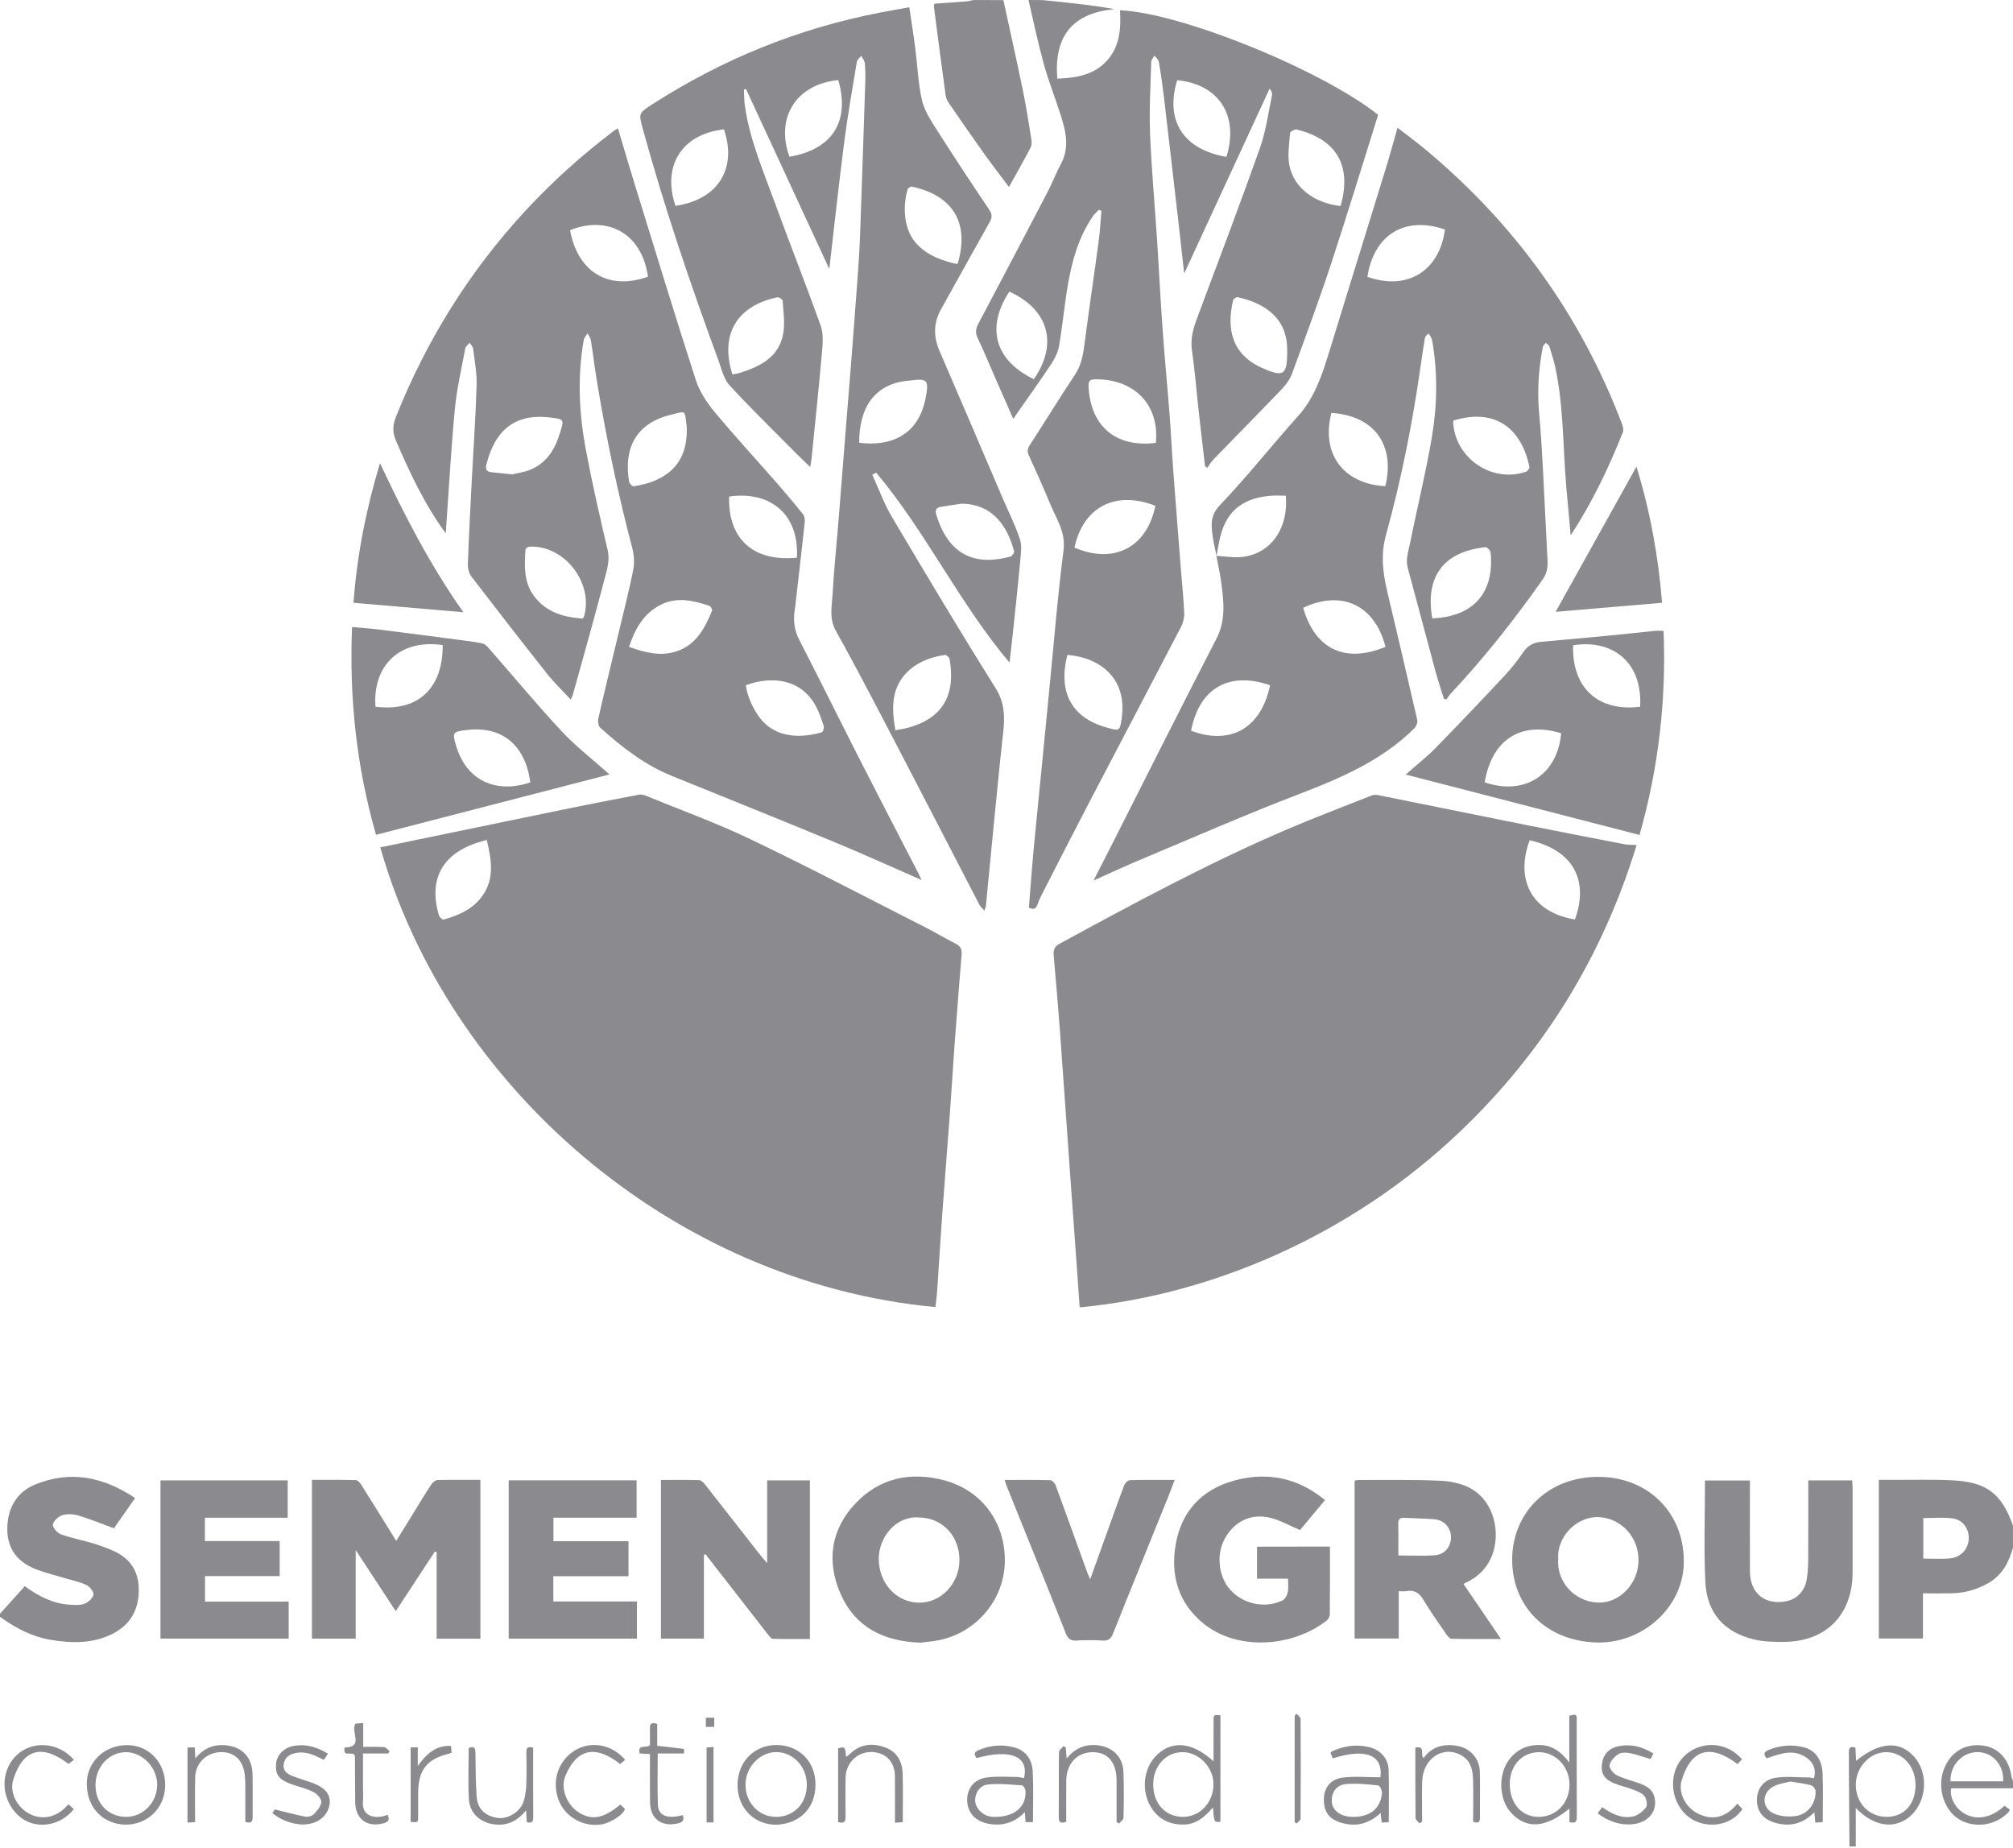<svg width="550" height="505" viewBox="0 0 550 505" fill="none" xmlns="http://www.w3.org/2000/svg">
<path d="M0.01 440.881C2.233 438.404 4.455 435.937 6.769 433.368C10.429 436.028 14.314 438.108 18.891 438.414C20.288 438.506 21.817 438.628 23.081 438.169C24.111 437.792 25.334 436.671 25.538 435.682C25.691 434.938 24.549 433.5 23.652 433.062C21.878 432.205 19.88 431.818 17.964 431.247C15.374 430.462 12.733 429.82 10.205 428.892C5.087 427.016 1.998 423.458 1.998 417.82C1.998 412.162 4.455 407.666 9.736 405.535C19.279 401.682 28.25 403.486 36.916 409.297C34.846 412.254 32.899 415.027 31.125 417.555C27.771 416.322 24.641 415.027 21.41 414.058C20.043 413.65 18.361 413.559 17.026 413.977C15.945 414.313 14.62 415.526 14.436 416.525C14.303 417.29 15.629 418.819 16.608 419.186C19.33 420.196 22.235 420.716 25.039 421.552C27.017 422.143 28.974 422.826 30.86 423.662C35.662 425.782 38.048 429.422 37.915 434.785C37.793 440.198 35.346 444.083 30.605 446.448C25.273 449.109 19.595 448.976 13.875 448.028C8.686 447.172 4.211 444.766 0 441.748C0.01 441.462 0.01 441.167 0.01 440.881Z" fill="#8A8A8F"/>
<path d="M549.999 422.837C548.878 426.844 547.063 430.33 543.271 432.512C540.1 434.337 536.705 435.265 533.065 435.316C530.578 435.356 528.1 435.326 525.399 435.326C525.399 439.557 525.399 443.533 525.399 447.662C521.29 447.662 517.396 447.662 513.338 447.662C513.338 433.317 513.338 418.963 513.338 404.313C514.643 404.313 515.897 404.302 517.161 404.313C522.524 404.343 527.907 404.18 533.259 404.435C542.791 404.884 546.879 408.024 549.989 416.812C549.999 418.83 549.999 420.829 549.999 422.837ZM525.491 425.824C528.06 425.824 530.415 425.997 532.739 425.783C535.757 425.498 537.786 423.235 537.908 420.441C538.03 417.658 536.256 415.17 533.402 414.824C530.832 414.508 528.192 414.763 525.491 414.763C525.491 418.514 525.491 422.133 525.491 425.824Z" fill="#8A8A8F"/>
<path d="M505.315 504.478C505.264 497.678 505.213 490.888 505.162 484.088C505.152 482.294 505.193 480.51 505.152 478.716C505.121 477.441 505.611 477.023 506.946 477.502C506.997 478.644 507.058 479.806 507.12 481.081C513.655 475.81 519.129 475.504 523.105 480.102C526.928 484.527 526.459 492.02 522.116 496.027C517.916 499.891 512.084 499.228 507.038 493.957C507.038 497.719 507.038 501.094 507.038 504.478C506.457 504.478 505.886 504.478 505.315 504.478ZM523.37 487.708C523.37 482.6 519.924 478.726 515.367 478.716C510.922 478.705 507.079 482.794 507.048 487.575C507.018 492.611 510.637 496.394 515.49 496.394C520.24 496.394 523.37 492.948 523.37 487.708Z" fill="#8A8A8F"/>
<path d="M549.999 488.587C544.361 488.587 538.723 488.587 533.086 488.587C532.617 491.187 534.34 494.255 537.041 495.673C540.324 497.385 544.28 496.56 547.685 493.369C548.154 493.695 548.633 494.041 549.153 494.408C549.01 494.673 548.949 494.888 548.816 495.041C545.371 498.813 539.396 499.659 535.155 496.988C530.935 494.327 529.171 488.057 531.24 483.082C533.116 478.555 536.99 476.292 541.792 476.914C546.044 477.464 548.98 480.717 549.622 485.529C549.663 485.845 549.866 486.14 549.989 486.446C549.999 487.15 549.999 487.863 549.999 488.587ZM547.297 486.681C547.593 482.266 544.443 478.739 540.375 478.698C536.185 478.657 532.749 482.276 532.922 486.681C537.663 486.681 542.414 486.681 547.297 486.681Z" fill="#8A8A8F"/>
<path d="M131.251 404.323C131.251 418.922 131.251 433.266 131.251 447.713C127.275 447.713 123.431 447.713 119.302 447.713C119.302 439.812 119.302 431.941 119.302 424.06C119.139 424.009 118.966 423.968 118.803 423.917C115.275 429.29 111.758 434.653 108.128 440.189C104.519 434.683 101.043 429.372 97.179 423.489C97.179 431.931 97.179 439.761 97.179 447.702C93.03 447.702 89.196 447.702 85.231 447.702C85.231 433.297 85.231 418.953 85.231 404.323C89.247 404.323 93.223 404.272 97.199 404.384C97.719 404.394 98.351 405.098 98.698 405.638C101.848 410.633 104.948 415.66 108.261 421.002C109.984 418.219 111.534 415.69 113.093 413.172C114.674 410.623 116.203 408.044 117.865 405.546C118.232 404.985 119.017 404.384 119.628 404.363C123.421 404.272 127.214 404.323 131.251 404.323Z" fill="#8A8A8F"/>
<path d="M192.32 424.806C192.32 432.381 192.32 439.946 192.32 447.684C188.365 447.684 184.542 447.684 180.586 447.684C180.586 433.319 180.586 418.975 180.586 404.345C184.093 404.345 187.57 404.294 191.046 404.396C191.597 404.416 192.239 405.079 192.636 405.589C197.489 411.757 202.301 417.945 207.134 424.123C207.817 424.99 208.541 425.815 209.611 427.1C209.611 419.24 209.611 411.92 209.611 404.467C213.587 404.467 217.339 404.467 221.284 404.467C221.284 418.801 221.284 433.135 221.284 447.796C217.971 447.796 214.566 447.847 211.171 447.745C210.702 447.735 210.182 447.021 209.805 446.542C204.116 439.252 198.437 431.943 192.759 424.643C192.616 424.694 192.463 424.745 192.32 424.806Z" fill="#8A8A8F"/>
<path d="M399.86 432.759C403.276 437.765 406.558 442.587 410.106 447.797C405.345 447.797 400.961 447.837 396.588 447.745C396.119 447.735 395.558 447.073 395.222 446.583C393.081 443.453 390.868 440.375 388.931 437.122C387.8 435.226 386.495 434.319 384.303 434.716C383.691 434.828 383.039 434.737 382.172 434.737C382.172 439.1 382.172 443.28 382.172 447.654C378.064 447.654 374.169 447.654 370.111 447.654C370.111 433.36 370.111 419.016 370.111 404.529C370.448 404.478 370.845 404.356 371.243 404.356C378.543 404.386 385.853 404.233 393.142 404.539C398.984 404.794 404.285 406.548 407.129 412.369C410.086 418.404 409.26 428.212 400.87 432.219C400.635 432.32 400.401 432.463 399.86 432.759ZM382.06 424.97C385.577 424.97 388.85 425.153 392.102 424.909C394.783 424.705 396.476 422.503 396.445 419.934C396.415 417.405 394.6 415.325 391.949 415.091C389.186 414.846 386.413 414.846 383.64 414.693C382.427 414.622 382.009 415.111 382.029 416.314C382.101 419.098 382.06 421.881 382.06 424.97Z" fill="#8A8A8F"/>
<path d="M436.315 448.754C422.297 448.398 412.999 438.631 413.162 425.826C413.325 412.654 423.837 402.663 438.466 403.56C451.18 404.345 460.477 414.112 460.039 427.386C459.651 439.202 448.865 449.04 436.315 448.754ZM425.743 425.918C425.243 431.922 429.953 437.581 436.58 437.846C442.493 438.08 447.652 432.656 447.683 426.336C447.723 419.892 442.983 414.948 437.151 414.52C430.759 414.051 425.274 420.025 425.743 425.918Z" fill="#8A8A8F"/>
<path d="M251.43 448.796C241.367 448.449 233.68 444.534 229.704 435.552C225.749 426.622 226.962 417.874 233.803 410.687C240.429 403.734 248.881 402.011 258.026 404.458C268.119 407.159 274.45 415.672 274.552 426.102C274.654 436.898 266.723 446.298 256.089 448.204C254.417 448.51 252.704 448.633 251.43 448.796ZM251.134 414.602C244.854 414.051 240.052 419.995 240.093 425.959C240.144 432.565 244.864 437.775 251.053 437.877C257.057 437.969 262.084 432.728 262.145 426.316C262.216 419.699 257.445 414.632 251.134 414.602Z" fill="#8A8A8F"/>
<path d="M363.372 422.54C363.372 428.861 363.392 435.009 363.331 441.157C363.321 441.697 362.933 442.39 362.505 442.737C353.217 450.016 338.017 451.199 328.658 443.44C321.909 437.843 319.798 430.37 321.215 422.041C322.755 412.998 328.291 406.993 337.13 404.536C345.133 402.314 352.83 403.343 359.814 408.176C360.507 408.655 361.169 409.195 362.026 409.837C359.579 412.774 357.214 415.608 355.195 418.034C352.341 416.821 349.843 415.373 347.141 414.7C341.799 413.365 337.181 415.669 334.591 420.481C332.226 424.865 332.96 430.982 336.263 434.499C339.862 438.332 345.673 439.525 350.434 437.252C351.117 436.926 351.668 435.845 351.851 435.029C352.096 433.938 351.913 432.756 351.913 431.318C349.058 431.318 346.326 431.318 343.451 431.318C343.451 428.25 343.451 425.487 343.451 422.571C349.975 422.54 356.521 422.54 363.372 422.54Z" fill="#8A8A8F"/>
<path d="M173.937 404.445C173.937 407.922 173.937 411.184 173.937 414.651C166.362 414.651 158.879 414.651 151.212 414.651C151.212 416.863 151.212 418.892 151.212 421.084C158.022 421.084 164.792 421.084 171.725 421.084C171.725 424.275 171.725 427.313 171.725 430.646C164.955 430.646 158.145 430.646 151.181 430.646C151.181 433.053 151.181 435.163 151.181 437.548C158.787 437.548 166.331 437.548 174.018 437.548C174.018 441.066 174.018 444.318 174.018 447.693C162.355 447.693 150.733 447.693 138.988 447.693C138.988 433.256 138.988 418.912 138.988 404.445C150.651 404.445 162.202 404.445 173.937 404.445Z" fill="#8A8A8F"/>
<path d="M78.603 404.465C78.603 407.89 78.603 411.153 78.603 414.67C71.058 414.67 63.585 414.67 55.98 414.67C55.98 416.882 55.98 418.85 55.98 421.042C62.729 421.042 69.488 421.042 76.411 421.042C76.411 424.284 76.411 427.312 76.411 430.615C69.692 430.615 62.933 430.615 56.01 430.615C56.01 433.041 56.01 435.193 56.01 437.578C63.636 437.578 71.181 437.578 78.878 437.578C78.878 441.044 78.878 444.286 78.878 447.681C67.225 447.681 55.602 447.681 43.848 447.681C43.848 433.286 43.848 418.942 43.848 404.465C55.399 404.465 66.888 404.465 78.603 404.465Z" fill="#8A8A8F"/>
<path d="M478.117 404.498C478.117 406.221 478.117 407.781 478.117 409.34C478.117 415.998 478.096 422.655 478.127 429.302C478.147 435.358 482.246 438.661 488.179 437.458C491.054 436.877 493.215 434.532 493.674 431.331C493.909 429.71 494.031 428.069 494.041 426.437C494.082 419.923 494.062 413.418 494.062 406.904C494.062 406.129 494.062 405.364 494.062 404.457C498.15 404.457 502.044 404.457 506.071 404.457C506.112 405.232 506.173 405.935 506.173 406.629C506.183 414.285 506.194 421.941 506.173 429.598C506.153 441.271 498.853 448.612 487.17 448.591C484.55 448.591 481.848 448.54 479.32 447.939C471.052 445.981 466.321 440.68 465.934 432.106C465.516 422.971 465.842 413.806 465.842 404.488C469.849 404.498 473.814 404.498 478.117 404.498Z" fill="#8A8A8F"/>
<path d="M320.949 404.335C320.297 406.037 319.746 407.556 319.135 409.065C314.139 421.442 309.093 433.798 304.158 446.195C303.567 447.674 302.904 448.336 301.242 448.224C298.887 448.071 296.512 448.071 294.157 448.224C292.515 448.326 291.771 447.704 291.19 446.216C287.561 436.989 283.829 427.804 280.129 418.608C278.477 414.509 276.815 410.411 275.164 406.302C274.929 405.731 274.756 405.13 274.48 404.345C278.793 404.345 282.871 404.294 286.949 404.406C287.459 404.416 288.203 405.201 288.417 405.782C291.302 413.612 294.116 421.473 296.961 429.323C297.164 429.894 297.419 430.434 297.858 431.494C299.815 426.07 301.589 421.146 303.363 416.212C304.617 412.725 305.84 409.218 307.176 405.762C307.4 405.181 308.155 404.427 308.685 404.406C312.702 404.284 316.708 404.335 320.949 404.335Z" fill="#8A8A8F"/>
<path d="M284.891 0.031C287.541 0.306 290.202 0.561 292.853 0.867C296.666 1.295 300.469 1.754 304.506 2.498C292.843 3.589 287.959 10.042 288.877 21.491C294.025 21.297 298.848 20.523 302.426 16.598C305.974 12.703 306.31 7.789 306.015 2.814C322.388 3.415 360.874 18.963 376.533 31.37C372.272 44.919 368.123 58.621 363.637 72.221C360.334 82.243 356.663 92.132 353.034 102.042C352.473 103.561 351.444 105.029 350.312 106.212C344.134 112.675 337.843 119.027 331.614 125.45C330.931 126.153 330.432 127.02 329.84 127.815C329.647 127.672 329.443 127.519 329.249 127.376C328.678 122.452 328.087 117.538 327.546 112.614C326.914 106.946 326.466 101.257 325.66 95.619C325.171 92.183 326.211 89.216 327.363 86.138C333.072 70.906 338.843 55.695 344.277 40.362C345.898 35.774 346.519 30.83 347.539 26.028C347.661 25.477 347.416 24.855 346.886 24.213C339.199 40.862 331.502 57.5 323.55 74.719C322.928 69.183 322.388 64.218 321.817 59.253C320.563 48.355 319.309 37.456 318.024 26.558C317.637 23.306 317.178 20.074 316.617 16.852C316.515 16.251 315.822 15.741 315.394 15.191C315.098 15.772 314.548 16.343 314.538 16.934C314.364 23.438 313.967 29.953 314.221 36.437C314.619 46.194 315.506 55.93 316.148 65.676C316.668 73.72 317.056 81.774 317.637 89.808C318.198 97.627 318.952 105.437 319.554 113.256C319.951 118.446 320.196 123.645 320.583 128.834C321.246 137.796 321.96 146.757 322.663 155.718C322.969 159.623 323.387 163.528 323.55 167.433C323.601 168.717 323.275 170.155 322.673 171.296C314.334 187.333 305.902 203.309 297.543 219.325C293.24 227.563 289.03 235.841 284.799 244.099C284.309 245.047 283.84 246.026 283.494 247.035C283.096 248.228 282.454 248.656 281.118 247.993C281.526 242.886 281.893 237.717 282.372 232.548C283.025 225.524 283.759 218.51 284.442 211.485C285.258 203.115 286.063 194.755 286.889 186.385C288.071 174.396 289.02 162.366 290.579 150.427C291.232 145.422 288.652 141.802 286.96 137.734C285.094 133.249 283.127 128.804 281.098 124.389C280.568 123.237 280.792 122.483 281.434 121.494C285.553 115.142 289.519 108.689 293.709 102.378C295.504 99.687 295.952 96.771 296.35 93.692C297.553 84.435 298.939 75.209 300.183 65.951C300.56 63.178 300.693 60.385 300.927 57.592C300.693 57.5 300.448 57.408 300.214 57.316C299.683 57.887 299.062 58.387 298.634 59.029C294.78 64.626 292.965 71.008 291.813 77.574C290.834 83.181 290.325 88.87 289.366 94.487C289.071 96.231 288.204 97.974 287.215 99.473C283.942 104.387 280.496 109.189 276.836 114.439C274.971 110.198 273.319 106.436 271.678 102.674C270.189 99.279 268.793 95.833 267.172 92.489C266.468 91.031 266.54 89.91 267.274 88.513C273.625 76.524 279.946 64.504 286.216 52.474C287.531 49.945 288.551 47.254 289.896 44.736C292.333 40.178 291.171 35.713 289.743 31.248C288.234 26.568 286.43 21.98 285.125 17.25C283.555 11.561 282.362 5.76 281.017 0C282.311 0.031 283.596 0.031 284.891 0.031ZM366.267 56.287C369.54 45.052 364.88 37.956 354.298 35.387C353.768 35.254 352.504 35.968 352.473 36.355C352.259 39.312 351.739 42.381 352.3 45.225C353.503 51.301 359.12 55.502 366.267 56.287ZM315.812 121.004C316.801 110.983 310.419 103.948 300.183 103.642C297.533 103.561 297.247 103.877 297.481 106.579C298.368 116.855 305.23 122.309 315.812 121.004ZM291.629 178.933C289.04 189.015 292.72 196.091 302.344 198.762C305.902 199.751 305.964 199.822 306.484 196.182C307.952 185.855 301.203 179.728 291.629 178.933ZM351.688 96.006C351.912 87.3 346.04 82.947 338.21 81.203C337.843 81.122 337.018 81.621 336.926 81.968C335.05 89.859 336.569 96.853 344.827 100.523C350.74 103.143 351.688 102.521 351.688 96.006ZM335.091 42.87C338.68 31.227 332.654 22.918 321.633 21.919C318.514 32.094 322.378 40.627 335.091 42.87ZM293.566 149.612C304.781 154.414 313.539 149.092 315.659 138.183C304.771 133.932 295.972 138.479 293.566 149.612ZM282.464 103.602C289.234 93.865 286.41 84.496 275.776 79.674C269.476 89.257 271.555 98.31 282.464 103.602Z" fill="#8A8A8F"/>
<path d="M274.145 0.031C275.929 8.238 277.774 16.434 279.467 24.662C280.384 29.127 281.078 33.633 281.801 38.14C281.924 38.874 281.883 39.771 281.547 40.403C279.722 43.859 277.795 47.264 275.674 51.087C273.319 47.937 271.117 45.103 269.027 42.177C265.755 37.589 262.543 32.95 259.352 28.312C258.914 27.68 258.495 26.935 258.394 26.191C257.272 18.076 256.222 9.95 255.162 1.825C255.131 1.631 255.233 1.417 255.305 1.009C258.18 0.805 261.085 0.612 263.981 0.377C264.654 0.326 265.316 0.143 265.979 0.01C268.701 0.031 271.423 0.031 274.145 0.031Z" fill="#8A8A8F"/>
<path d="M103.908 231.518C121.311 227.92 138.602 224.321 155.903 220.773C162.111 219.498 168.33 218.306 174.549 217.123C175.069 217.021 175.701 217.103 176.201 217.307C185.896 221.272 195.786 224.851 205.216 229.367C221.243 237.054 236.994 245.322 252.847 253.376C255.64 254.794 258.342 256.425 261.136 257.842C262.4 258.484 262.858 259.32 262.736 260.727C262.084 268.679 261.462 276.641 260.871 284.604C260.391 291.149 260.004 297.704 259.525 304.249C258.842 313.558 258.087 322.866 257.414 332.174C256.925 338.933 256.538 345.702 256.069 352.472C255.967 354.021 255.753 355.561 255.579 357.111C183.317 350.362 122.3 296.369 103.908 231.518ZM133.005 229.51C121.393 232.242 116.825 239.542 119.914 250.053C120.067 250.552 120.873 251.337 121.179 251.246C124.92 250.196 128.478 248.748 131.088 245.679C135.278 240.755 134.371 235.24 133.005 229.51Z" fill="#8A8A8F"/>
<path d="M447.163 230.886C437.834 261.369 421.767 287.387 398.91 309.174C368.641 338.036 330.155 353.93 294.992 357.182C294.778 354.072 294.564 350.963 294.339 347.853C293.656 338.393 292.973 328.932 292.29 319.471C291.383 306.808 290.516 294.156 289.589 281.494C289.089 274.674 288.477 267.863 287.896 261.053C287.774 259.677 288.029 258.647 289.415 257.893C309.673 246.862 329.991 235.912 351.207 226.788C358.935 223.464 366.805 220.487 374.635 217.388C375.186 217.164 375.899 217.113 376.481 217.225C390.172 219.967 403.844 222.771 417.536 225.513C426.324 227.277 435.133 228.98 443.931 230.672C444.818 230.835 445.756 230.794 447.163 230.886ZM417.944 229.551C414.069 239.98 418.066 249.176 430.31 251.215C433.878 241.397 430.789 232.568 417.944 229.551Z" fill="#8A8A8F"/>
<path d="M121.791 145.727C115.99 137.775 111.983 129.191 108.211 120.464C107.181 118.078 107.273 116.162 108.211 113.817C116.54 92.948 128.214 74.22 143.455 57.694C150.887 49.629 159.013 42.36 167.729 35.744C168.045 35.499 168.413 35.326 168.831 35.06C170.441 40.444 171.97 45.684 173.591 50.904C179.046 68.541 184.419 86.209 190.087 103.775C191.086 106.884 193.023 109.861 195.123 112.4C200.782 119.2 206.776 125.715 212.608 132.372C214.953 135.053 217.246 137.796 219.459 140.589C219.867 141.099 219.938 142.037 219.867 142.75C219.082 150.05 218.235 157.329 217.399 164.619C217.338 165.179 217.298 165.75 217.196 166.311C216.676 169.268 216.931 172.03 218.368 174.803C224.057 185.865 229.562 197.018 235.21 208.1C240.399 218.285 245.68 228.419 250.921 238.583C251.206 239.134 251.461 239.705 251.808 240.429C243.621 236.86 235.679 233.251 227.615 229.918C212.924 223.841 198.162 217.918 183.43 211.934C176.028 208.926 169.87 204.073 163.998 198.823C163.458 198.344 163.315 196.998 163.499 196.182C165.283 188.393 167.179 180.635 169.034 172.866C170.39 167.178 171.848 161.509 173 155.78C173.378 153.883 173.275 151.722 172.776 149.846C168.739 134.523 165.517 119.027 162.968 103.387C162.408 99.942 162.01 96.465 161.449 93.019C161.337 92.336 160.837 91.714 160.521 91.072C160.165 91.684 159.594 92.265 159.482 92.917C157.738 102.888 158.197 112.859 160.042 122.727C161.775 131.964 163.866 141.15 166.027 150.295C166.649 152.935 165.935 155.29 165.334 157.615C162.53 168.37 159.492 179.065 156.525 189.78C156.433 190.106 156.25 190.412 155.934 191.126C153.66 188.669 151.407 186.518 149.491 184.101C142.538 175.323 135.666 166.474 128.846 157.584C128.173 156.707 127.785 155.362 127.826 154.25C128.101 146.472 128.519 138.703 128.917 130.924C129.355 122.381 129.967 113.848 130.222 105.294C130.324 101.981 129.682 98.637 129.284 95.313C129.213 94.722 128.652 94.181 128.316 93.621C127.908 94.151 127.235 94.62 127.123 95.211C126.093 100.737 124.788 106.242 124.268 111.819C123.208 123.105 122.586 134.421 121.791 145.727ZM187.64 117.681C187.64 117.324 187.681 116.957 187.63 116.61C186.967 111.931 187.793 112.176 183.022 113.389C173.418 115.825 170.411 122.89 171.879 131.587C171.96 132.097 172.766 132.933 173.123 132.871C181.768 131.536 187.64 127.111 187.64 117.681ZM177.048 75.596C175.304 63.342 165.599 58.886 155.75 62.893C158.003 74.954 166.843 79.276 177.048 75.596ZM203.779 187.201C204.166 190.3 205.828 193.929 207.847 196.427C212.282 201.932 219.387 201.565 224.516 200.087C224.852 199.985 225.229 198.884 225.076 198.405C224.465 196.519 223.822 194.592 222.874 192.859C218.929 185.641 211.201 184.509 203.779 187.201ZM171.869 176.741C176.232 178.28 180.381 179.401 184.745 177.984C190.169 176.221 192.575 171.704 194.532 166.862C194.654 166.546 194.237 165.679 193.9 165.557C189.526 164.068 185.061 163.008 180.647 165.169C175.926 167.504 173.53 171.704 171.869 176.741ZM217.726 152.374C218.419 140.936 210.865 133.993 199.212 135.665C198.875 146.941 205.512 153.567 217.726 152.374ZM139.948 129.619C141.559 129.211 143.435 128.987 145.086 128.263C150.235 126.02 152.213 121.453 153.558 116.396C153.925 115 153.518 114.571 152.335 114.357C141.824 112.441 135.574 116.376 132.893 126.918C132.597 128.08 132.832 128.875 134.218 129.008C136.033 129.181 137.858 129.395 139.948 129.619ZM159.217 169.003C159.38 168.727 159.533 168.564 159.584 168.37C162.214 159.154 154.089 148.827 144.617 149.367C144.24 149.387 143.598 149.836 143.577 150.121C143.282 154.566 143.058 159.052 145.922 162.875C149.236 167.29 153.997 168.656 159.217 169.003Z" fill="#8A8A8F"/>
<path d="M332.378 151.885C332.021 150.07 331.582 148.276 331.328 146.451C330.91 143.403 330.634 140.813 333.346 137.979C340.778 130.19 347.466 121.698 354.664 113.684C359.231 108.597 361.229 102.439 363.167 96.139C368.315 79.358 373.535 62.597 378.693 45.827C379.784 42.289 380.743 38.711 381.834 34.908C384.321 36.835 386.839 38.67 389.235 40.658C413.775 61.038 431.86 86.056 443.197 115.907C443.452 116.57 443.646 117.477 443.401 118.089C439.578 127.723 435.154 137.051 429.149 146.268C428.721 141.547 428.323 137.337 427.956 133.126C426.997 122.197 427.263 111.156 424.938 100.36C424.52 98.412 423.908 96.506 423.307 94.61C423.185 94.232 422.675 93.978 422.349 93.662C422.073 94.018 421.625 94.345 421.543 94.752C420.391 100.727 419.963 106.742 420.524 112.828C420.962 117.589 421.258 122.36 421.513 127.132C421.981 135.757 422.359 144.392 422.818 153.017C422.919 154.913 422.705 156.595 421.543 158.247C413.856 169.186 405.588 179.656 396.453 189.423C395.974 189.943 395.587 190.545 395.159 191.116C394.944 191.044 394.72 190.973 394.506 190.901C393.741 188.434 392.916 185.987 392.232 183.49C389.674 174.059 387.206 164.609 384.637 155.178C383.985 152.782 384.831 150.56 385.28 148.327C387.207 138.693 389.582 129.13 391.223 119.455C392.691 110.789 392.834 101.991 391.346 93.254C391.284 92.907 391.182 92.55 391.03 92.234C390.826 91.837 390.55 91.48 390.306 91.103C389.969 91.49 389.419 91.847 389.337 92.285C388.858 95.017 388.471 97.77 388.073 100.523C385.861 115.927 382.823 131.169 378.684 146.156C377.164 151.661 377.858 156.687 379.101 161.917C381.844 173.509 384.576 185.1 387.227 196.713C387.38 197.385 386.962 198.466 386.432 198.986C377.531 207.795 366.398 212.556 354.898 216.97C340.452 222.506 326.271 228.725 311.998 234.699C307.747 236.483 303.567 238.431 298.785 240.561C300.355 237.493 301.67 234.944 302.975 232.375C312.752 213.065 322.448 193.715 332.367 174.477C334.937 169.502 334.376 164.517 333.713 159.419C333.387 156.881 332.806 154.373 332.347 151.865C334.763 151.987 337.231 152.456 339.586 152.15C347.813 151.08 352.085 143.637 351.31 135.43C349.984 135.43 348.639 135.349 347.293 135.441C340.269 135.971 335.293 139.05 333.428 146.543C333 148.286 332.724 150.101 332.378 151.885ZM373.606 75.637C384.963 79.623 393.385 73.588 394.791 62.709C383.781 58.886 375.329 64.218 373.606 75.637ZM378.551 176.73C375.615 165.251 366.541 161.101 356.061 166.056C359.048 176.618 366.776 181.593 378.551 176.73ZM397.147 114.877C397.106 115.01 397.035 115.153 397.035 115.285C397.483 125.123 407.586 132.066 416.905 128.895C417.343 128.743 417.955 127.968 417.883 127.601C415.834 117.589 409.044 111.289 397.147 114.877ZM347.018 187.221C336.568 183.551 327.81 187.292 325.425 199.649C335.191 203.36 344.296 200.026 347.018 187.221ZM363.768 112.808C360.873 124.114 367.122 132.209 378.49 132.831C381.059 122.656 376.522 113.674 363.768 112.808ZM391.325 168.931C402.499 168.554 408.361 161.978 407.27 150.947C407.219 150.397 406.281 149.438 405.853 149.489C394.333 150.754 389.347 157.594 391.325 168.931Z" fill="#8A8A8F"/>
<path d="M238.327 129.711C240.091 133.554 241.528 137.602 243.679 141.221C252.967 156.891 262.305 172.53 271.991 187.955C274.478 191.911 274.57 195.683 274.111 199.904C273.194 208.192 272.399 216.491 271.573 224.79C270.818 232.375 270.105 239.97 269.36 247.555C269.34 247.82 269.187 248.065 268.942 248.789C268.341 248.075 267.841 247.667 267.576 247.147C260.399 233.323 253.283 219.468 246.075 205.664C240.264 194.521 234.504 183.337 228.376 172.357C226.48 168.941 227.296 165.71 227.479 162.396C227.826 155.984 228.509 149.591 229.029 143.189C229.784 133.881 230.507 124.573 231.252 115.265C231.659 110.147 232.087 105.039 232.485 99.931C233.138 91.469 233.8 83.018 234.412 74.556C234.657 71.212 234.86 67.868 234.983 64.514C235.493 50.312 235.972 36.111 236.431 21.899C236.482 20.329 236.441 18.738 236.267 17.189C236.186 16.516 235.646 15.894 235.319 15.252C234.901 15.792 234.208 16.292 234.106 16.893C232.883 24.274 231.588 31.655 230.63 39.077C229.172 50.384 227.948 61.71 226.582 73.486C218.916 56.919 211.371 40.627 203.837 24.346C203.644 24.366 203.45 24.386 203.256 24.407C203.338 25.885 203.307 27.373 203.511 28.831C204.775 37.905 208.374 46.275 211.473 54.778C215.633 66.165 220.088 77.451 224.197 88.86C224.931 90.888 224.839 93.345 224.645 95.558C223.768 105.498 222.728 115.418 221.729 125.348C221.658 126.051 221.505 126.744 221.362 127.58C219.925 126.184 218.559 124.909 217.254 123.594C211.218 117.497 205.071 111.513 199.27 105.202C197.72 103.51 197.17 100.839 196.334 98.555C188.687 77.798 181.592 56.868 175.719 35.529C174.465 30.972 174.394 30.962 178.268 28.475C197.394 16.179 218.08 7.769 240.407 3.446C242.976 2.946 245.555 2.498 248.44 1.978C249.011 5.831 249.592 9.461 250.061 13.111C250.673 17.851 250.846 22.684 251.886 27.323C252.518 30.136 254.252 32.787 255.832 35.285C260.552 42.707 265.395 50.037 270.298 57.327C271.175 58.621 271.063 59.508 270.35 60.772C265.884 68.663 261.521 76.615 257.096 84.527C254.986 88.299 255.047 92.061 256.739 95.976C262.571 109.474 268.341 123.003 274.132 136.521C275.681 140.13 277.486 143.658 278.679 147.369C279.27 149.204 278.913 151.416 278.73 153.425C278.118 160.102 277.394 166.76 276.691 173.427C276.426 175.956 276.12 178.474 275.824 181.033C262.091 164.772 253.008 145.33 239.377 129.12C239.041 129.293 238.684 129.497 238.327 129.711ZM261.419 72.13C261.612 71.977 261.704 71.936 261.714 71.885C264.946 60.701 260.205 53.381 249.195 50.995C248.848 50.924 248.083 51.373 247.981 51.709C246.636 56.287 246.727 62.934 250.765 66.961C253.711 69.907 257.432 71.243 261.419 72.13ZM200.116 102.307C200.932 102.133 201.635 102.042 202.298 101.828C207.885 100.054 212.921 97.474 214.012 91.041C214.501 88.156 214.022 85.108 213.838 82.131C213.818 81.784 212.819 81.142 212.401 81.224C201.441 83.497 196.589 91.306 200.116 102.307ZM234.748 120.974C243.282 122.034 250.948 119.016 252.916 108.679C253.844 103.836 253.426 103.306 248.583 103.979C248.512 103.989 248.44 103.989 248.369 103.989C238.99 104.743 234.718 111.329 234.748 120.974ZM244.637 199.516C245.891 199.282 246.87 199.149 247.808 198.904C257.738 196.325 261.143 189.688 259.451 180.064C259.369 179.605 258.543 178.871 258.166 178.932C254.527 179.503 251.081 180.666 248.308 183.204C243.445 187.67 243.557 193.318 244.637 199.516ZM197.802 35.346C185.833 36.671 180.949 45.816 184.558 56.246C196.823 54.431 201.278 45.429 197.802 35.346ZM229.05 21.868C217.264 23.041 211.901 32.4 215.694 42.829C227.755 40.749 232.2 32.92 229.05 21.868ZM262.744 137.612C260.848 137.898 258.941 138.163 257.045 138.479C255.781 138.683 255.434 139.427 255.811 140.63C259.053 151.222 265.915 154.821 276.069 152.069C276.528 151.946 277.18 151.019 277.078 150.641C275.416 144.351 271.654 137.724 262.744 137.612Z" fill="#8A8A8F"/>
<path d="M166.525 211.587C145.085 217.133 123.992 222.588 102.745 228.083C97.424 209.609 95.395 190.779 96.19 171.327C98.545 171.531 100.849 171.664 103.143 171.949C110.84 172.907 118.538 173.917 126.235 174.926C128.131 175.171 130.048 175.415 131.913 175.833C132.515 175.966 133.076 176.557 133.514 177.057C140.141 184.621 146.564 192.38 153.404 199.741C157.258 203.87 161.815 207.377 166.525 211.587ZM102.582 193.083C114.969 194.633 121.056 187.242 120.954 176.241C109.484 174.559 101.767 181.563 102.582 193.083ZM144.881 213.769C143.964 205.919 139.121 198.048 127.438 199.455C123.706 199.904 123.523 200.108 124.604 203.717C127.815 214.381 136.756 216.562 144.881 213.769Z" fill="#8A8A8F"/>
<path d="M447.958 228.124C426.61 222.608 405.577 217.174 384.076 211.618C387.165 208.886 389.908 206.745 392.324 204.267C398.665 197.793 404.905 191.218 411.093 184.591C412.989 182.562 414.712 180.35 416.282 178.066C417.485 176.323 419.014 175.548 421.002 175.364C427.395 174.783 433.777 174.212 440.169 173.601C444.135 173.224 448.101 172.755 452.077 172.367C452.842 172.296 453.616 172.357 454.524 172.357C455.299 191.34 453.137 209.864 447.958 228.124ZM448.131 193.094C448.794 180.819 440.506 174.59 429.811 176.292C429.454 188.251 436.978 194.511 448.131 193.094ZM405.649 213.738C416.456 217.449 425.519 211.822 426.549 200.332C415.579 196.988 407.637 201.973 405.649 213.738Z" fill="#8A8A8F"/>
<path d="M126.602 167.27C116.397 166.393 106.62 165.557 96.578 164.69C97.537 151.875 99.953 139.356 103.827 126.541C110.515 140.803 117.519 154.403 126.602 167.27Z" fill="#8A8A8F"/>
<path d="M447.121 127.489C450.832 139.559 453.106 151.977 454.115 164.69C444.257 165.526 434.469 166.362 425.039 167.157C432.369 153.996 439.73 140.773 447.121 127.489Z" fill="#8A8A8F"/>
<path d="M428.811 497.841C428.811 496.617 428.811 495.445 428.811 494.13C422.307 499.401 417.311 499.798 413.101 495.526C409.359 491.724 409.176 484.322 412.775 480.193C414.926 477.726 417.709 476.625 420.961 476.768C424.142 476.91 426.538 478.582 428.77 481.549C428.77 476.798 428.77 472.761 428.77 468.765C430.738 468.306 430.789 468.306 430.799 469.896C430.809 478.766 430.779 487.625 430.82 496.495C430.82 497.963 430.167 498.147 428.811 497.841ZM412.509 487.411C412.499 492.723 415.731 496.403 420.39 496.393C425.223 496.383 428.822 492.621 428.832 487.564C428.842 482.752 425.059 478.715 420.523 478.715C415.874 478.705 412.509 482.344 412.509 487.411Z" fill="#8A8A8F"/>
<path d="M333.447 468.636C333.447 477.628 333.447 486.63 333.447 495.632C333.447 496.336 333.447 497.039 333.447 497.722C331.714 497.885 331.714 497.885 331.419 493.807C329.155 496.479 326.749 498.467 323.334 498.497C319.909 498.538 317.044 497.304 315.005 494.531C311.579 489.852 312.211 482.991 316.31 479.269C320.53 475.436 325.923 476.048 331.572 481.237C331.572 477.281 331.551 473.611 331.582 469.941C331.592 468.483 331.643 468.483 333.447 468.636ZM323.181 496.397C327.881 496.407 331.571 492.452 331.551 487.436C331.531 482.776 327.514 478.668 323.028 478.709C318.491 478.749 315.076 482.542 315.076 487.558C315.086 492.737 318.43 496.387 323.181 496.397Z" fill="#8A8A8F"/>
<path d="M279.783 485.783C281.2 479.86 276.102 477.739 266.824 480.339C266.172 479.38 265.968 478.748 267.416 478.147C270.648 476.791 273.941 476.526 277.244 477.454C280.435 478.361 282.015 480.91 282.168 484.029C282.392 488.587 282.229 493.154 282.229 497.833C281.475 497.833 280.873 497.833 280.211 497.833C280.149 497.008 280.099 496.243 280.017 495.111C277.458 497.701 274.583 498.761 271.208 498.445C266.835 498.037 264.184 495.448 264.255 491.574C264.316 488.597 266.162 486.16 269.434 485.661C272.136 485.243 274.95 485.487 277.713 485.487C278.416 485.497 279.11 485.691 279.783 485.783ZM271.892 496.396C277.295 496.396 280.425 493.572 280.2 489.331C280.17 488.78 279.63 487.822 279.263 487.791C276.173 487.577 273.044 487.241 269.995 487.536C267.701 487.761 266.366 489.912 266.437 491.981C266.498 493.868 268.211 495.815 270.322 496.274C271.005 496.437 271.739 496.386 271.892 496.396Z" fill="#8A8A8F"/>
<path d="M482.723 480.397C481.754 479.337 481.846 478.674 483.304 478.083C486.465 476.808 489.676 476.564 492.938 477.41C495.936 478.185 497.832 480.764 497.975 484.577C498.138 488.93 498.016 493.284 498.016 497.8C497.322 497.861 496.731 497.912 495.987 497.984C495.905 497.056 495.834 496.25 495.732 495.139C492.612 498.259 489.146 499.146 485.19 498.065C481.846 497.148 480.062 495.007 480.032 491.866C480.001 488.808 481.816 486.208 485.16 485.709C488.198 485.26 491.358 485.617 494.457 485.637C494.794 485.637 495.13 485.76 495.64 485.862C496.16 483.71 495.701 481.947 494.091 480.611C490.4 477.583 486.577 479.062 482.723 480.397ZM489.177 486.738C487.872 487.095 486.128 487.279 484.66 488.023C481.367 489.675 481.214 493.814 484.507 495.414C486.22 496.25 488.493 496.424 490.441 496.199C493.907 495.802 496.231 492.723 496.048 489.267C496.017 488.716 495.345 487.89 494.814 487.748C493.112 487.299 491.348 487.105 489.177 486.738Z" fill="#8A8A8F"/>
<path d="M377.173 485.577C377.917 479.46 373.126 477.533 364.154 480.418C363.95 479.929 363.746 479.419 363.512 478.868C363.716 478.705 363.859 478.522 364.042 478.44C367.264 476.982 370.587 476.513 374.064 477.339C377.102 478.063 379.284 480.377 379.396 483.517C379.559 488.227 379.437 492.958 379.437 497.851C378.815 497.892 378.234 497.923 377.52 497.964C377.418 497.087 377.336 496.343 377.214 495.323C374.064 498.259 370.598 499.177 366.642 498.055C363.186 497.077 361.677 495.099 361.718 491.531C361.758 488.472 363.492 486.086 366.856 485.668C370.2 485.25 373.635 485.577 377.173 485.577ZM369.68 496.394C374.39 496.404 377.214 494.141 377.591 489.848C377.652 489.176 376.99 487.85 376.551 487.799C373.615 487.504 370.618 487.167 367.702 487.432C365.153 487.667 363.808 489.706 363.869 492.061C363.94 494.66 366.244 496.383 369.68 496.394Z" fill="#8A8A8F"/>
<path d="M34.327 498.525C28.281 498.413 23.806 494.049 23.714 487.494C23.632 481.428 28.516 476.81 34.684 476.789C40.617 476.769 45.134 481.479 45.134 487.688C45.144 493.815 40.444 498.525 34.327 498.525ZM34.409 496.394C39.129 496.414 42.962 492.459 42.952 487.555C42.942 482.906 38.945 478.747 34.47 478.716C29.821 478.685 26.11 482.682 26.089 487.718C26.079 492.734 29.566 496.364 34.409 496.394Z" fill="#8A8A8F"/>
<path d="M212.065 498.545C206.05 498.565 201.524 493.947 201.514 487.759C201.503 481.407 205.989 476.819 212.096 476.758C217.826 476.707 222.842 480.846 222.811 487.636C222.77 494.243 218.274 498.311 212.065 498.545ZM211.984 496.394C216.929 496.404 220.435 492.764 220.446 487.626C220.446 482.641 216.673 478.655 212.004 478.695C207.539 478.736 203.675 482.875 203.685 487.616C203.685 492.53 207.335 496.384 211.984 496.394Z" fill="#8A8A8F"/>
<path d="M67.033 497.742C67.033 494.347 67.043 491.064 67.022 487.781C67.022 486.854 66.992 485.926 66.89 484.998C66.452 480.879 64.015 478.596 60.222 478.708C56.45 478.82 53.443 481.664 53.331 485.498C53.208 489.555 53.3 493.623 53.3 497.844C52.535 497.885 51.944 497.905 51.23 497.946C51.23 491.044 51.23 484.285 51.23 477.423C51.903 477.423 52.495 477.423 53.208 477.423C53.259 478.371 53.3 479.207 53.371 480.431C55.461 477.841 57.959 476.659 61.069 476.791C65.84 477.005 68.837 479.829 68.99 484.601C69.112 488.526 68.99 492.471 69.031 496.396C69.041 497.711 68.623 498.293 67.033 497.742Z" fill="#8A8A8F"/>
<path d="M291.322 497.743C289.905 498.222 289.273 497.997 289.283 496.519C289.324 490.575 289.263 484.632 289.345 478.698C289.355 478.148 290.14 477.607 290.568 477.057C290.772 477.179 290.986 477.302 291.19 477.424C291.261 478.311 291.333 479.208 291.435 480.452C293.718 477.638 296.45 476.486 299.805 476.822C303.903 477.23 306.778 479.942 306.951 484.04C307.125 488.261 307.053 492.492 306.962 496.713C306.951 497.223 306.136 497.722 305.697 498.232C305.493 498.079 305.279 497.936 305.075 497.783C305.075 494.001 305.086 490.208 305.075 486.426C305.055 481.553 302.73 478.759 298.673 478.719C294.371 478.678 291.384 481.787 291.333 486.436C291.292 490.208 291.322 493.991 291.322 497.743Z" fill="#8A8A8F"/>
<path d="M228.99 497.823C228.99 491.043 228.99 484.345 228.99 477.657C230.897 477.188 230.897 477.188 231.172 480.023C231.6 479.696 231.967 479.462 232.273 479.166C235.128 476.373 238.533 476.169 241.989 477.474C245.109 478.657 246.536 481.338 246.628 484.57C246.75 488.923 246.658 493.286 246.658 497.833C246.016 497.884 245.425 497.925 244.527 497.996C244.527 493.633 244.558 489.433 244.517 485.243C244.487 481.939 242.723 479.615 239.817 478.891C235.301 477.759 231.09 481.012 231.029 485.701C230.988 489.208 230.968 492.715 231.029 496.212C231.08 497.609 230.734 498.312 228.99 497.823Z" fill="#8A8A8F"/>
<path d="M451.75 479.075C451.424 479.697 451.149 480.237 450.976 480.594C448.916 479.992 447.061 479.309 445.144 478.942C444.155 478.749 442.84 478.8 442.075 479.32C441.056 480.013 439.934 481.206 439.771 482.327C439.649 483.133 440.801 484.56 441.739 485.019C443.757 486.018 446.021 486.527 448.152 487.323C450.007 488.016 451.628 489.005 452.077 491.176C452.902 495.122 450.058 498.058 445.96 498.415C442.504 498.71 439.394 497.589 436.529 495.438C436.957 494.836 437.314 494.337 437.742 493.735C440.291 495.53 443.034 496.937 446.133 496.304C447.479 496.029 448.875 494.918 449.732 493.797C450.191 493.195 449.885 491.533 449.344 490.769C448.753 489.933 447.529 489.464 446.49 489.056C444.899 488.424 443.217 488.036 441.617 487.445C438.528 486.324 437.396 484.764 437.661 482.195C437.967 479.248 439.639 477.495 442.707 477.005C445.929 476.475 448.865 477.311 451.75 479.075Z" fill="#8A8A8F"/>
<path d="M89.594 479.143C89.166 479.806 88.86 480.264 88.524 480.784C88.279 480.693 88.086 480.642 87.912 480.55C85.669 479.388 83.396 478.409 80.766 478.949C78.981 479.316 77.707 480.275 77.503 482.14C77.309 483.975 78.655 484.781 80.113 485.321C81.846 485.974 83.63 486.483 85.374 487.115C88.738 488.339 90.328 490.245 90.074 492.682C89.737 495.812 87.331 498.024 83.834 498.411C80.796 498.758 76.891 497.504 74.414 495.333C74.751 494.853 75.097 494.354 75.087 494.364C78.064 495.088 80.684 495.812 83.355 496.321C84.099 496.464 85.231 496.199 85.731 495.679C86.648 494.731 87.749 493.467 87.79 492.305C87.82 491.387 86.556 490.052 85.547 489.552C83.59 488.583 81.387 488.125 79.318 487.35C76.096 486.147 75.158 484.73 75.444 481.804C75.688 479.367 77.656 477.43 80.439 476.971C83.691 476.451 86.638 477.298 89.594 479.143Z" fill="#8A8A8F"/>
<path d="M475.964 480.672C475.495 481.162 475.108 481.58 474.731 481.977C467.676 476.645 462.242 477.44 459.499 486.31C458.408 489.848 460.57 493.844 463.914 495.496C468.053 497.545 471.652 496.485 474.69 492.774C475.23 493.355 475.658 493.824 476.066 494.262C472.477 499.584 464.852 499.686 460.723 495.883C456.125 491.642 455.88 483.935 460.203 479.765C464.678 475.452 471.794 475.799 475.964 480.672Z" fill="#8A8A8F"/>
<path d="M170.797 480.798C170.307 481.227 169.889 481.594 169.461 481.971C163.099 476.965 157.829 477.291 154.485 485.162C153.047 488.547 154.872 493.012 157.869 495.01C161.55 497.467 164.894 496.917 169.481 493.022C169.91 493.42 170.348 493.828 170.715 494.184C170.715 495.489 166.984 497.967 164.547 498.415C159.552 499.343 154.373 496.468 152.629 491.799C150.662 486.528 152.517 480.961 157.186 478.178C161.489 475.599 167.167 476.567 170.797 480.798Z" fill="#8A8A8F"/>
<path d="M20.206 480.815C19.646 481.233 19.187 481.569 18.708 481.926C11.887 476.696 6.464 477.379 3.65 486.126C2.467 489.807 4.741 493.936 8.217 495.648C11.011 497.025 15.089 497.157 18.688 492.957C19.187 493.405 19.687 493.844 20.176 494.292C16.2 499.217 9.257 499.961 4.996 496.005C0.173 491.55 -0.051 483.944 4.506 479.581C8.788 475.472 15.955 475.911 20.206 480.815Z" fill="#8A8A8F"/>
<path d="M387.788 498.189C387.432 497.679 386.759 497.169 386.759 496.66C386.687 490.298 386.708 483.946 386.708 477.462C389.624 476.881 387.931 479.501 388.951 480.337C391.163 477.258 394.283 476.382 397.902 476.953C401.654 477.554 404.233 480.347 404.335 484.13C404.437 488.279 404.325 492.429 404.366 496.578C404.376 497.893 403.897 498.219 402.5 497.72C402.5 493.988 402.571 490.206 402.479 486.434C402.418 483.834 401.99 481.245 399.503 479.726C394.466 476.636 388.726 480.327 388.574 486.77C388.482 490.41 388.553 494.05 388.553 497.689C388.298 497.852 388.043 498.015 387.788 498.189Z" fill="#8A8A8F"/>
<path d="M145.674 477.505C145.674 483.989 145.644 490.279 145.695 496.57C145.705 497.905 145.154 498.14 143.941 497.844C143.88 496.906 143.829 496.009 143.737 494.612C141.392 497.477 138.772 498.803 135.377 498.486C131.462 498.119 128.343 495.54 128.118 491.635C127.853 486.946 128.057 482.225 128.057 477.577C129.709 476.914 129.882 477.76 129.903 478.932C129.974 482.929 129.933 486.936 130.239 490.922C130.504 494.317 132.686 496.254 136.081 496.692C138.844 497.049 142.218 494.959 143.085 492.125C143.533 490.647 143.747 489.056 143.798 487.506C143.911 484.58 143.87 481.644 143.819 478.708C143.798 477.373 144.359 477.128 145.674 477.505Z" fill="#8A8A8F"/>
<path d="M177.587 479.236C176.486 479.165 175.65 479.114 174.763 479.053C174.162 476.422 176.445 477.707 177.577 476.82C177.577 475.484 177.618 473.863 177.567 472.253C177.516 470.785 178.179 470.53 179.565 470.999C179.565 472.976 179.565 474.954 179.565 476.973C182.114 477.258 184.499 477.513 186.885 477.829C186.926 477.84 186.895 478.492 186.895 479.073C184.53 479.073 182.205 479.073 179.708 479.073C179.708 483.926 179.575 488.554 179.759 493.163C179.85 495.538 181.523 496.558 184.194 496.354C184.958 496.303 185.713 496.099 186.589 495.936C186.875 497.118 186.814 497.791 185.305 498.158C180.911 499.239 177.679 496.996 177.618 492.531C177.536 488.198 177.587 483.834 177.587 479.236Z" fill="#8A8A8F"/>
<path d="M99.238 470.766C99.238 473.1 99.238 475.078 99.238 477.28C101.267 477.28 103.112 477.199 104.947 477.331C105.467 477.372 105.936 478.045 106.425 478.432C106.313 478.646 106.201 478.86 106.079 479.075C103.887 479.075 101.705 479.075 99.177 479.075C99.177 482.306 99.177 485.344 99.177 488.393C99.177 489.606 99.289 490.829 99.167 492.032C98.789 495.876 101.644 496.783 104.386 496.284C104.876 496.192 105.345 496.008 105.936 495.835C106.436 497.069 106.324 497.721 104.856 498.129C100.309 499.373 97.077 497.018 97.046 492.267C97.016 488.118 97.005 483.978 96.975 479.829C96.975 479.696 96.883 479.564 96.832 479.442C96.18 478.504 93.539 480.196 94.171 477.443C99.636 477.372 95.619 472.978 97.138 470.908C97.719 470.878 98.3 470.837 99.238 470.766Z" fill="#8A8A8F"/>
<path d="M112.197 497.769C112.197 491.03 112.197 484.271 112.197 477.41C112.819 477.41 113.36 477.41 114.145 477.41C114.145 478.867 114.145 480.325 114.145 482.466C116.642 479.031 119.181 476.828 123.218 477.002C123.279 477.634 123.33 478.225 123.391 478.847C123.096 478.969 122.912 479.071 122.729 479.112C116.581 480.601 114.257 483.577 114.246 489.99C114.246 492.06 114.267 494.129 114.246 496.199C114.236 497.952 114.216 497.952 112.197 497.769Z" fill="#8A8A8F"/>
<path d="M354.236 468.215C354.623 468.684 355.347 469.143 355.357 469.622C355.419 478.706 355.408 487.789 355.347 496.863C355.347 497.311 354.654 497.75 354.287 498.198C354.103 498.086 353.92 497.974 353.736 497.862C353.736 488.166 353.736 478.471 353.736 468.765C353.899 468.582 354.063 468.398 354.236 468.215Z" fill="#8A8A8F"/>
<path d="M194.948 497.914C194.286 497.914 193.746 497.914 193.062 497.914C193.062 491.103 193.062 484.364 193.062 477.442C193.623 477.401 194.214 477.35 194.948 477.289C194.948 484.171 194.948 490.92 194.948 497.914Z" fill="#8A8A8F"/>
<path d="M195.143 471.815C194.409 471.815 193.716 471.815 192.859 471.815C192.859 470.989 192.859 470.194 192.859 469.297C193.604 469.297 194.287 469.297 195.143 469.297C195.143 470.112 195.143 470.918 195.143 471.815Z" fill="#8A8A8F"/>
</svg>
